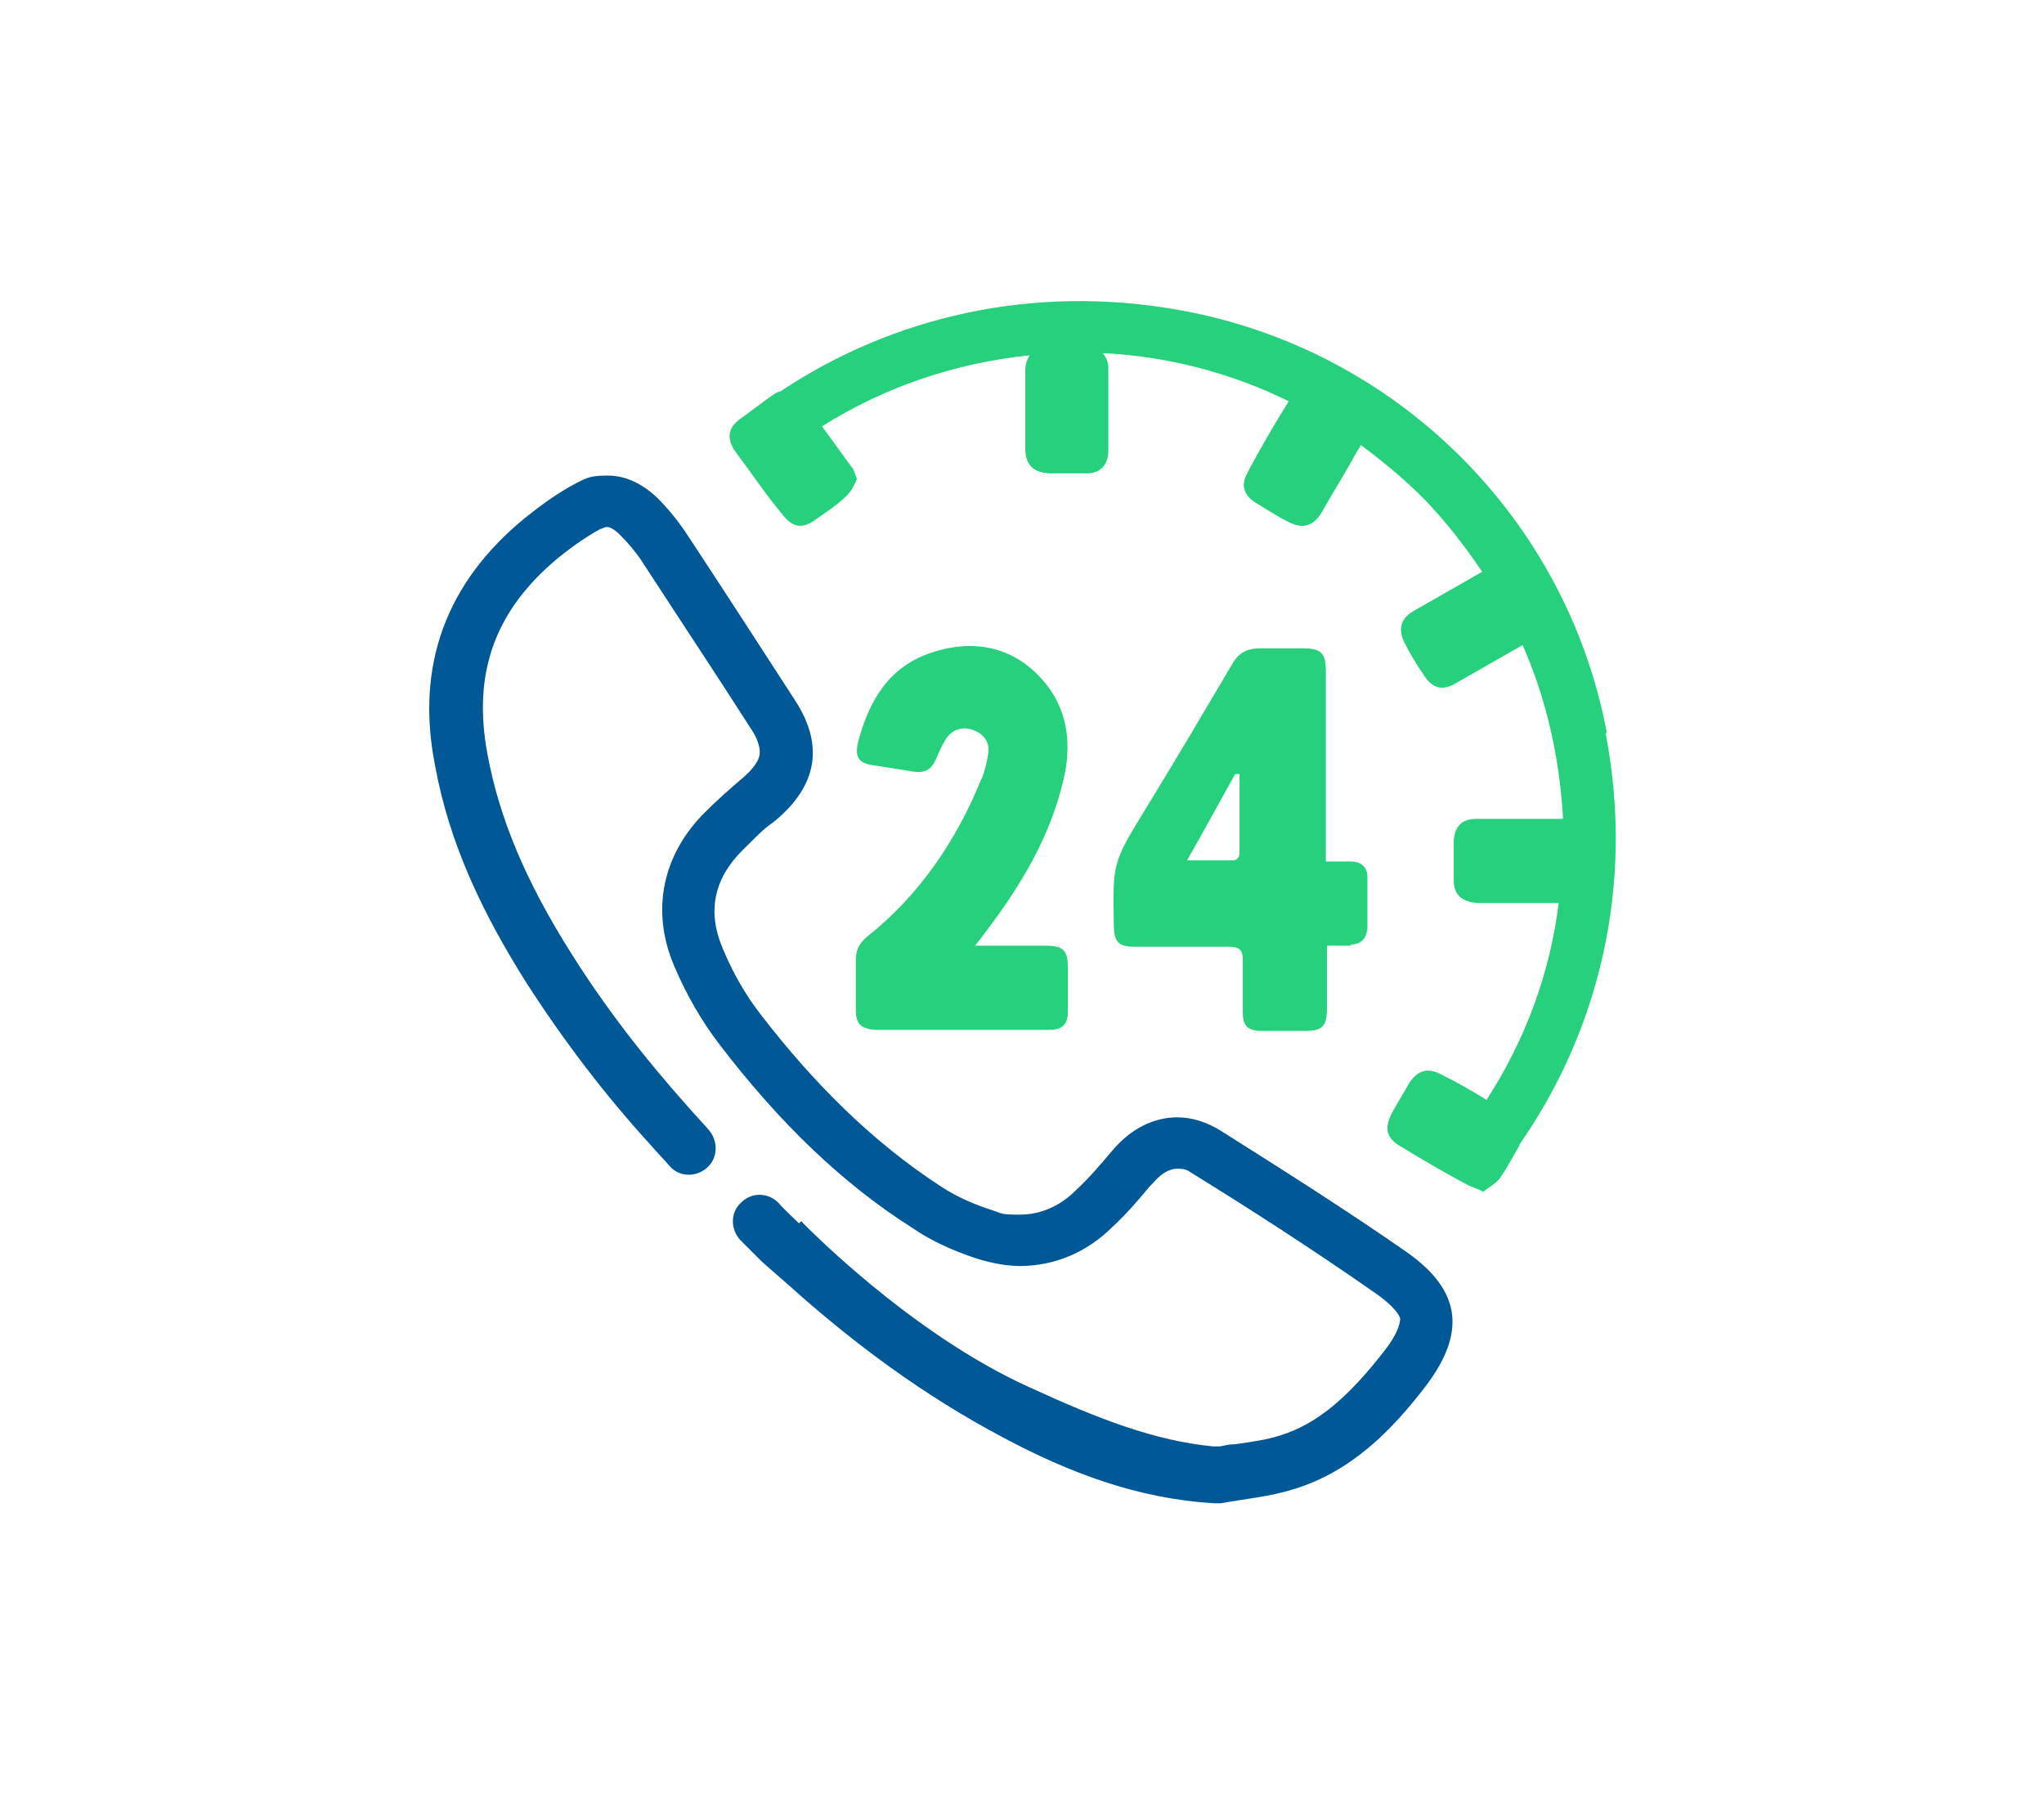 <?xml version="1.0" encoding="UTF-8"?>
<svg id="Capa_1" data-name="Capa 1" xmlns="http://www.w3.org/2000/svg" version="1.1" viewBox="0 0 187 165">
  <defs>
    <style>
      .cls-1 {
        fill: #005896;
      }

      .cls-1, .cls-2 {
        stroke-width: 0px;
      }

      .cls-2 {
        fill: #26d07c;
      }
    </style>
  </defs>
  <path class="cls-1" d="M73.1,111.9c-.6-.6-1.3-1.2-1.9-1.9-.9-.9-2.4-1-3.4,0-1,.9-1,2.5,0,3.5.6.6,1.3,1.3,1.9,1.9l2.4,2.1c6,5.4,12.5,10.2,19.7,14,6,3.2,12.3,5.6,19.3,6,.2,0,.4,0,.6,0,2.2-.4,4.5-.6,6.7-1.3,5.2-1.6,8.9-5.3,12.1-9.5,3.6-4.8,3.2-8.6-1.7-12.1-5.6-3.9-11.3-7.5-17-11.1-1.4-.9-2.8-1.3-4.1-1.3-2.1,0-4.2,1-5.9,3-1.1,1.3-2.2,2.6-3.4,3.7-1.5,1.5-3.3,2.2-5.1,2.2s-1.6-.1-2.5-.4c-1.6-.5-3.2-1.2-4.6-2.1-6.5-4.2-11.9-9.7-16.6-15.8-1.4-1.8-2.6-3.9-3.5-6.1-1.4-3.3-.8-6.3,1.8-8.9s2-1.9,3.1-2.8c3.8-3.2,4.4-6.9,1.7-11-3.3-5.1-6.6-10.2-9.9-15.2-.8-1.2-1.7-2.3-2.7-3.3-1.4-1.3-2.9-2-4.5-2s-1.9.2-2.9.7c-1.7.9-3.2,2-4.7,3.2-7.2,5.9-10,13.5-8.2,22.6,1.3,7.2,4.4,13.6,8.3,19.8,3.4,5.3,7.2,10.3,11.4,14.9.6.7,1.2,1.3,1.8,2,.9,1,2.5,1,3.5,0,.9-.9.9-2.4,0-3.4-.6-.7-1.2-1.3-1.8-2-4.2-4.7-7.8-9.4-10.8-14.2-4.1-6.5-6.5-12.2-7.6-18.1-1.4-7.5.7-13.2,6.5-18,1.5-1.2,2.7-2,3.8-2.6.3-.1.5-.2.6-.2.3,0,.7.2,1.2.7.7.7,1.4,1.5,2,2.4,3.9,6,7.1,10.8,9.9,15.2.5.7,1,1.7.9,2.5-.1.8-1,1.7-1.6,2.2-1.3,1.1-2.4,2.1-3.3,3-4,3.9-5.1,9.1-2.9,14.2,1.1,2.6,2.5,5,4.1,7.1,5.5,7.2,11.3,12.8,17.8,16.9,1.6,1.1,3.6,2,5.7,2.7,1.3.4,2.7.7,4,.7,3.1,0,6.1-1.2,8.5-3.6,1.3-1.2,2.4-2.5,3.4-3.7l.3-.3c.5-.6,1.3-1.3,2.2-1.3s1,.2,1.5.5c4.7,2.9,10.8,6.8,16.8,11,1.4,1,2,1.8,2.1,2.2,0,.5-.3,1.5-1.4,2.9-3.4,4.4-6.3,6.8-9.6,7.8-1.2.4-2.7.6-4.1.8-.5,0-.9.1-1.4.2-.2,0-.4,0-.6,0-5.3-.5-10.5-2.5-16.8-5.4-11.1-5-20.9-15.2-20.9-15.2Z"/>
  <path class="cls-2" d="M123.5,86.4c1,0,1.5-.5,1.6-1.5,0-1.6,0-3.2,0-4.7,0-.9-.6-1.4-1.5-1.4-.7,0-1.5,0-2.3,0,0-.5,0-.8,0-1.1v-16.2c0-1.8-.4-2.2-2.2-2.2s-2.5,0-3.8,0c-1.2,0-2,.4-2.6,1.5-2.6,4.4-5.2,8.8-7.9,13.2-3,4.9-3,4.9-2.9,10.5h0c0,1.7.4,2.1,2,2.1,2.8,0,5.7,0,8.5,0,.9,0,1.3.2,1.3,1.2,0,1.6,0,3.2,0,4.8,0,1.3.5,1.7,1.8,1.7,1.3,0,2.5,0,3.8,0,1.7,0,2.1-.4,2.1-2.1v-5.7c.9,0,1.6,0,2.3,0ZM112.7,78.7c-1.2,0-2.5,0-4.1,0,1.6-2.8,3-5.4,4.4-7.9.1,0,.2,0,.4,0v6.9c0,.5,0,1-.7,1Z"/>
  <path class="cls-2" d="M89.8,71.2c-2.3,5.7-5.7,10.7-10.5,14.5-.7.6-1,1.2-1,2.1,0,1.5,0,3.1,0,4.6,0,1.3.5,1.7,1.8,1.8h15.9c1.2,0,1.7-.5,1.7-1.7,0-1.3,0-2.6,0-3.9,0-1.7-.4-2.1-2.1-2.1h-6.4c.5-.6.7-.9,1-1.3,3.2-4.2,5.9-8.7,7.1-13.9.9-3.8.2-7.3-2.8-10-2.7-2.4-6-2.7-9.3-1.6-3.9,1.3-5.7,4.4-6.7,8.2-.3,1.3,0,1.9,1.4,2.1,1.3.2,2.6.4,3.8.6.9.1,1.5-.2,1.9-1.1.3-.7.6-1.4,1-2,.6-.8,1.5-1.1,2.5-.7,1,.4,1.5,1.2,1.3,2.2-.1.7-.3,1.5-.6,2.3Z"/>
  <path class="cls-2" d="M147,67c-3.7-19.6-19.2-35-38.9-38.6-13.6-2.5-26.5.6-36.7,7.4-.2,0-.5.2-.8.4-1,.7-2,1.5-3,2.2-1,.8-1.1,1.7-.4,2.8,1.5,2,2.9,4.1,4.5,6,.8,1,1.7,1.2,2.8.4,1-.7,2.1-1.4,3-2.3.4-.4.7-1,.9-1.5-.2-.5-.3-.9-.5-1.1-.9-1.2-1.8-2.5-2.7-3.7,5.7-3.6,12.2-5.8,19-6.5-.2.3-.4.8-.4,1.4,0,1.2,0,2.4,0,3.6s0,2.3,0,3.5c0,1.5.7,2.2,2.2,2.3,1.1,0,2.3,0,3.4,0,1.3,0,2-.8,2-2.1,0-2.5,0-5,0-7.5,0-.6-.2-1-.5-1.4,6,.3,11.7,1.8,17,4.4-1.3,2.1-2.6,4.3-3.8,6.6-.6,1.1-.3,2,.8,2.7,1,.6,1.9,1.2,2.9,1.7,1.3.7,2.3.5,3.1-.8.9-1.6,1.9-3.2,2.8-4.8.3-.6.6-1,.8-1.4,1.6,1.2,3.1,2.4,4.6,3.8,2.5,2.3,4.6,5,6.5,7.8-2.1,1.2-4.2,2.4-6.3,3.6-1.2.7-1.4,1.7-.8,2.9.5,1,1.1,2,1.8,3,.7,1.1,1.6,1.4,2.7.8,2.1-1.2,4.2-2.4,6.3-3.6,2.2,5,3.4,10.4,3.7,15.9-.2,0-.4,0-.6,0-1.2,0-2.3,0-3.5,0s-2.5,0-3.8,0c-1.4,0-2,.7-2.1,2,0,1.2,0,2.4,0,3.6,0,1.4.8,2,2.2,2.1,2.4,0,4.8,0,7.3,0h.1c-.8,6.5-3.1,12.6-6.6,18-1.3-.8-2.7-1.6-4.1-2.3-1.3-.7-2.2-.4-3,.8-.5.9-1,1.7-1.5,2.6-.8,1.5-.6,2.4.8,3.2,2,1.2,4,2.4,6.1,3.5.4.2.8.3,1.4.6.5-.4,1.1-.7,1.5-1.2.7-1,1.2-2,1.8-3,0,0,0,0,0-.1,7.2-10.3,10.6-23.6,7.9-37.6Z"/>
</svg>